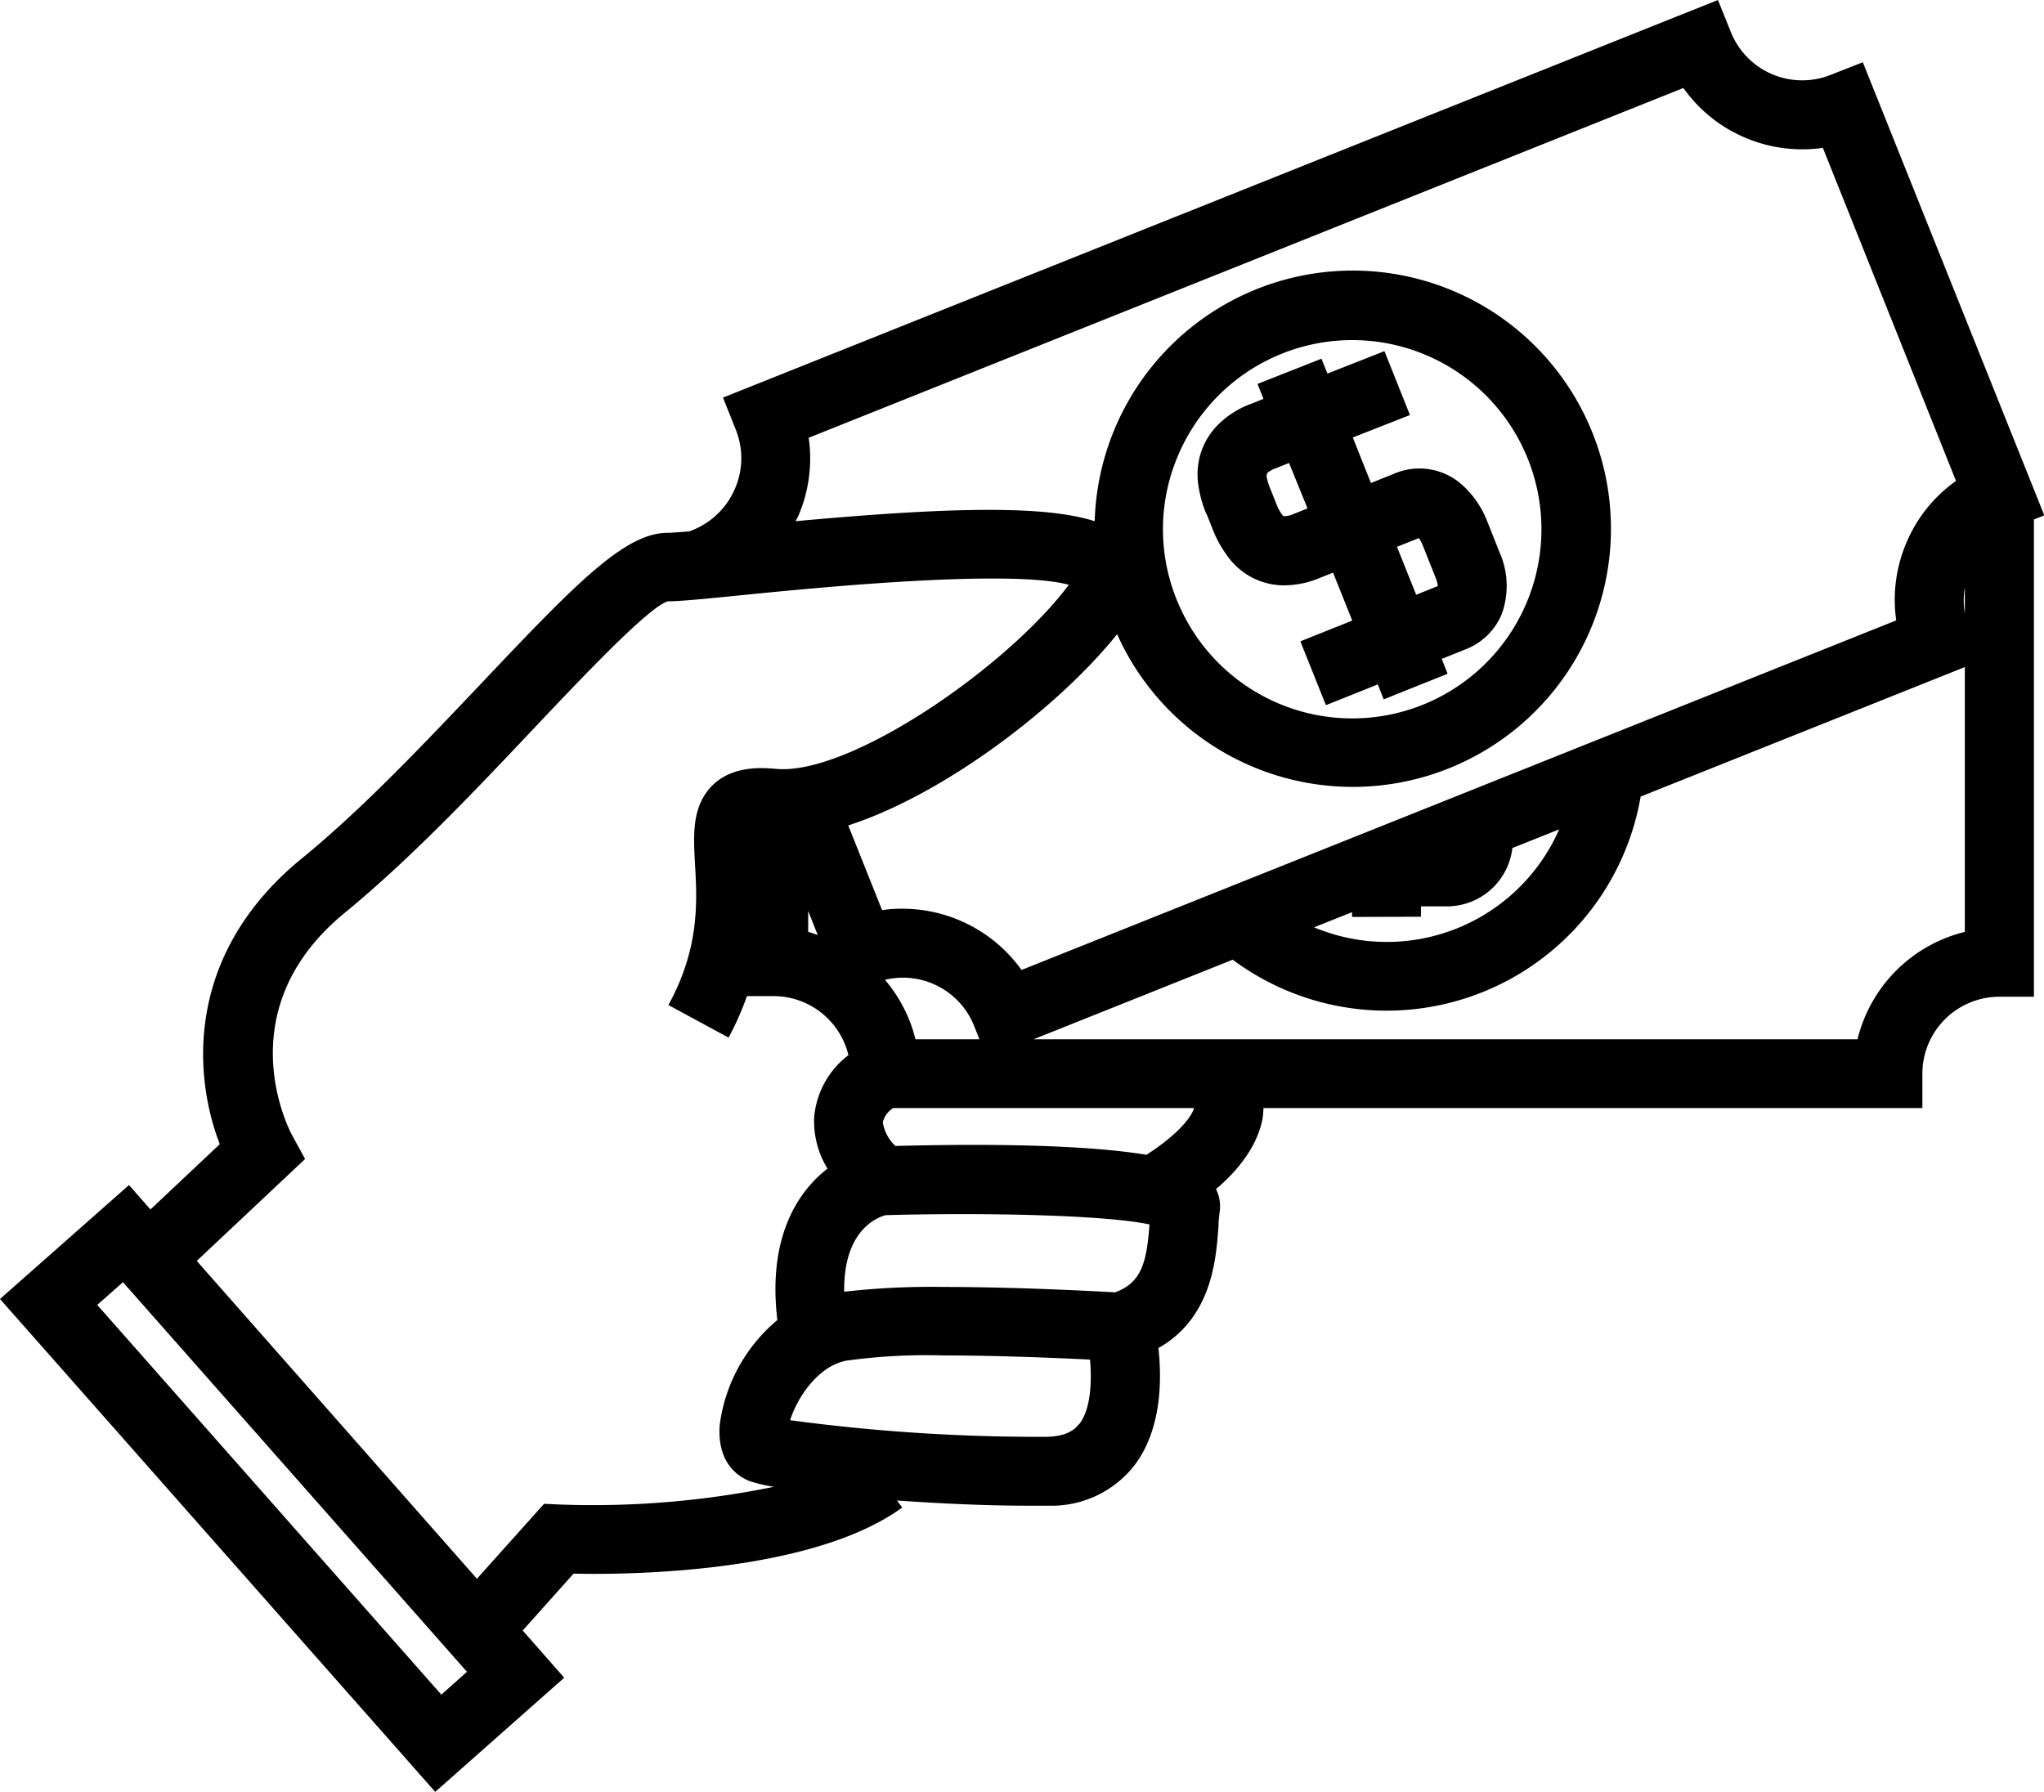 <?xml version="1.0" encoding="UTF-8"?>
<svg xmlns="http://www.w3.org/2000/svg" xmlns:xlink="http://www.w3.org/1999/xlink" viewBox="0 0 196.97 172.69">
  <defs>
    <style>.cls-1{fill:none;}.cls-2{clip-path:url(#clip-path);}</style>
    <clipPath id="clip-path" transform="translate(0 0)">
      <rect class="cls-1" width="196.97" height="172.69"></rect>
    </clipPath>
  </defs>
  <g id="Layer_2" data-name="Layer 2">
    <g id="Layer_1-2" data-name="Layer 1">
      <g class="cls-2">
        <path d="M126,49l-1.31.52a2.45,2.45,0,0,1-1,.23l-.15-.16h0a4.92,4.92,0,0,1-.57-1.09l-.58-1.46a5,5,0,0,1-.34-1.18l.07-.27h0a2.39,2.39,0,0,1,.79-.45l1.31-.52Zm10.72,2.86a3.09,3.09,0,0,1,.38.69l1.26,3.17a2.86,2.86,0,0,1,.2.76l-2.09.84-1.85-4.62Zm-20.46-2.36.58,1.46a11.12,11.12,0,0,0,1.37,2.53,6.91,6.91,0,0,0,2.14,2,6.73,6.73,0,0,0,3.17.92,8.89,8.89,0,0,0,3.63-.7l1.31-.52,1.85,4.62-5,2,2.46,6.15,5-2,.57,1.44,6.16-2.47-.57-1.43,2.22-.89a6.18,6.18,0,0,0,3.53-3.34,7.93,7.93,0,0,0-.16-6l-1.26-3.17A9.21,9.21,0,0,0,141,46.82a6.16,6.16,0,0,0-6.67-1.16l-2.22.89-1.75-4.39L135.87,40l-2.46-6.16L127.92,36l-.58-1.43L121.18,37l.57,1.44-1.3.52a8.68,8.68,0,0,0-3.1,2,6.79,6.79,0,0,0-1.68,2.84,7,7,0,0,0-.2,2.89,11.4,11.4,0,0,0,.76,2.8" transform="translate(0 0)"></path>
        <path d="M113.57,43.79a18.23,18.23,0,1,1-.18,14,18.08,18.08,0,0,1,.18-14m70.16,8.47a14,14,0,0,0-1,7.53L98.44,93.48A14.14,14.14,0,0,0,85,87.71l-3.26-8.16c9.29-3,20.29-11.42,25.91-18.43a24.88,24.88,0,1,0-2.16-10.89c-4.65-1.48-13.25-1.43-28.83,0,.08-.18.2-.33.27-.51a14,14,0,0,0,1-7.53L162.22,8.48a13.91,13.91,0,0,0,5.91,4.77,14,14,0,0,0,7.53,1l12.83,32.1a13.9,13.9,0,0,0-4.76,5.91m5.61,6.85a7.43,7.43,0,0,1,0-2.49ZM136.93,88.35v-1h2.39a6.35,6.35,0,0,0,6.42-5.62l4.51-1.8a18.14,18.14,0,0,1-23.62,9.44l3.66-1.46v.46Zm52.41,1.46A14.11,14.11,0,0,0,179,100.16H99.6l19.19-7.67A24.84,24.84,0,0,0,158.1,76.77l31.24-12.48Zm-78.88,21.48c-4.22-.69-11.48-1.17-24.18-.85a4,4,0,0,1-1.21-2.29,2.28,2.28,0,0,1,1-1.36h29c-.45,1.42-2.69,3.31-4.6,4.5M104,137.22c-.4.52-1.16,1.21-3.11,1.25l-2,0a178.84,178.84,0,0,1-22.75-1.6c.62-2,2.59-5.2,5.43-5.74a56.69,56.69,0,0,1,9.37-.5c5.19,0,10.87.24,14.1.4.18,2,.1,4.7-1,6.17M77.88,87.79l.92,2.32c-.31-.1-.61-.22-.92-.3Zm7.4,6.64a7.38,7.38,0,0,1,8.59,4.44l.51,1.29H88.22a14,14,0,0,0-2.94-5.73M110.77,118c-.27,3.69-.78,5.63-3.32,6.55-2.25-.13-9.66-.52-16.49-.52a74.08,74.08,0,0,0-9.61.46c-.08-5.82,3.06-7.13,4-7.38,9.79-.27,21.26,0,25.39.89M54,145l-1.57-.07-6.47,7.22-27-30.63,10.44-9.82-1.23-2.25c-.27-.49-6.41-12.11,5.09-21.51,6.29-5.16,12.58-11.8,18.11-17.66,4.73-5,11.2-11.85,13-12.33,1.11,0,3.21-.2,7.11-.59,6.66-.67,25.77-2.57,31.52-1-6,8-21.16,18.4-28.21,17.74-1.75-.17-4.29-.19-6.11,1.56-2,2-1.87,4.67-1.71,7.55.21,3.62.47,8.13-2.56,13.65L70.21,100a28.14,28.14,0,0,0,1.77-4h2.58a7.43,7.43,0,0,1,7.2,5.69,8.39,8.39,0,0,0-3.31,6.1,8.84,8.84,0,0,0,1.29,4.84c-3.08,2.38-5.75,6.9-4.83,14.59a15.83,15.83,0,0,0-5.55,10.07c-.32,4,2.15,5.18,2.91,5.46a15.27,15.27,0,0,0,2.3.54A87,87,0,0,1,54,145M42.53,163.32,9.37,125.76l2.48-2.19L45,161.12ZM176.43,7.21a7.41,7.41,0,0,1-9.64-4.13L165.55,0,69.67,38.32,70.9,41.4a7.36,7.36,0,0,1-.07,5.68,7.44,7.44,0,0,1-4.07,4l-.33.13c-1,.08-1.71.14-2.08.14-4.07,0-8.67,4.67-17.87,14.41C41.08,71.44,35,77.92,29,82.8,17.81,92,18.62,103.65,21.18,110.27l-6.68,6.29-2.07-2.35L0,125.19l41.94,47.5,12.43-11-4-4.55,4.9-5.48c5.44.12,23-.07,31.67-6.37l-.5-.68c4.25.3,8.73.5,12.48.5l2.14,0a10.12,10.12,0,0,0,8.23-3.85c2.66-3.47,2.68-8.29,2.34-11.34,5.15-2.92,5.56-8.53,5.79-11.75,0-.52.07-1,.12-1.44a3.71,3.71,0,0,0-.36-2.13c2-1.69,3.92-4,4.47-6.7a6.94,6.94,0,0,0,.1-1.11h63.5v-3.31a7.42,7.42,0,0,1,7.42-7.42H196v-46l1-.39L179.51,6Z" transform="translate(0 0)"></path>
      </g>
    </g>
  </g>
</svg>
